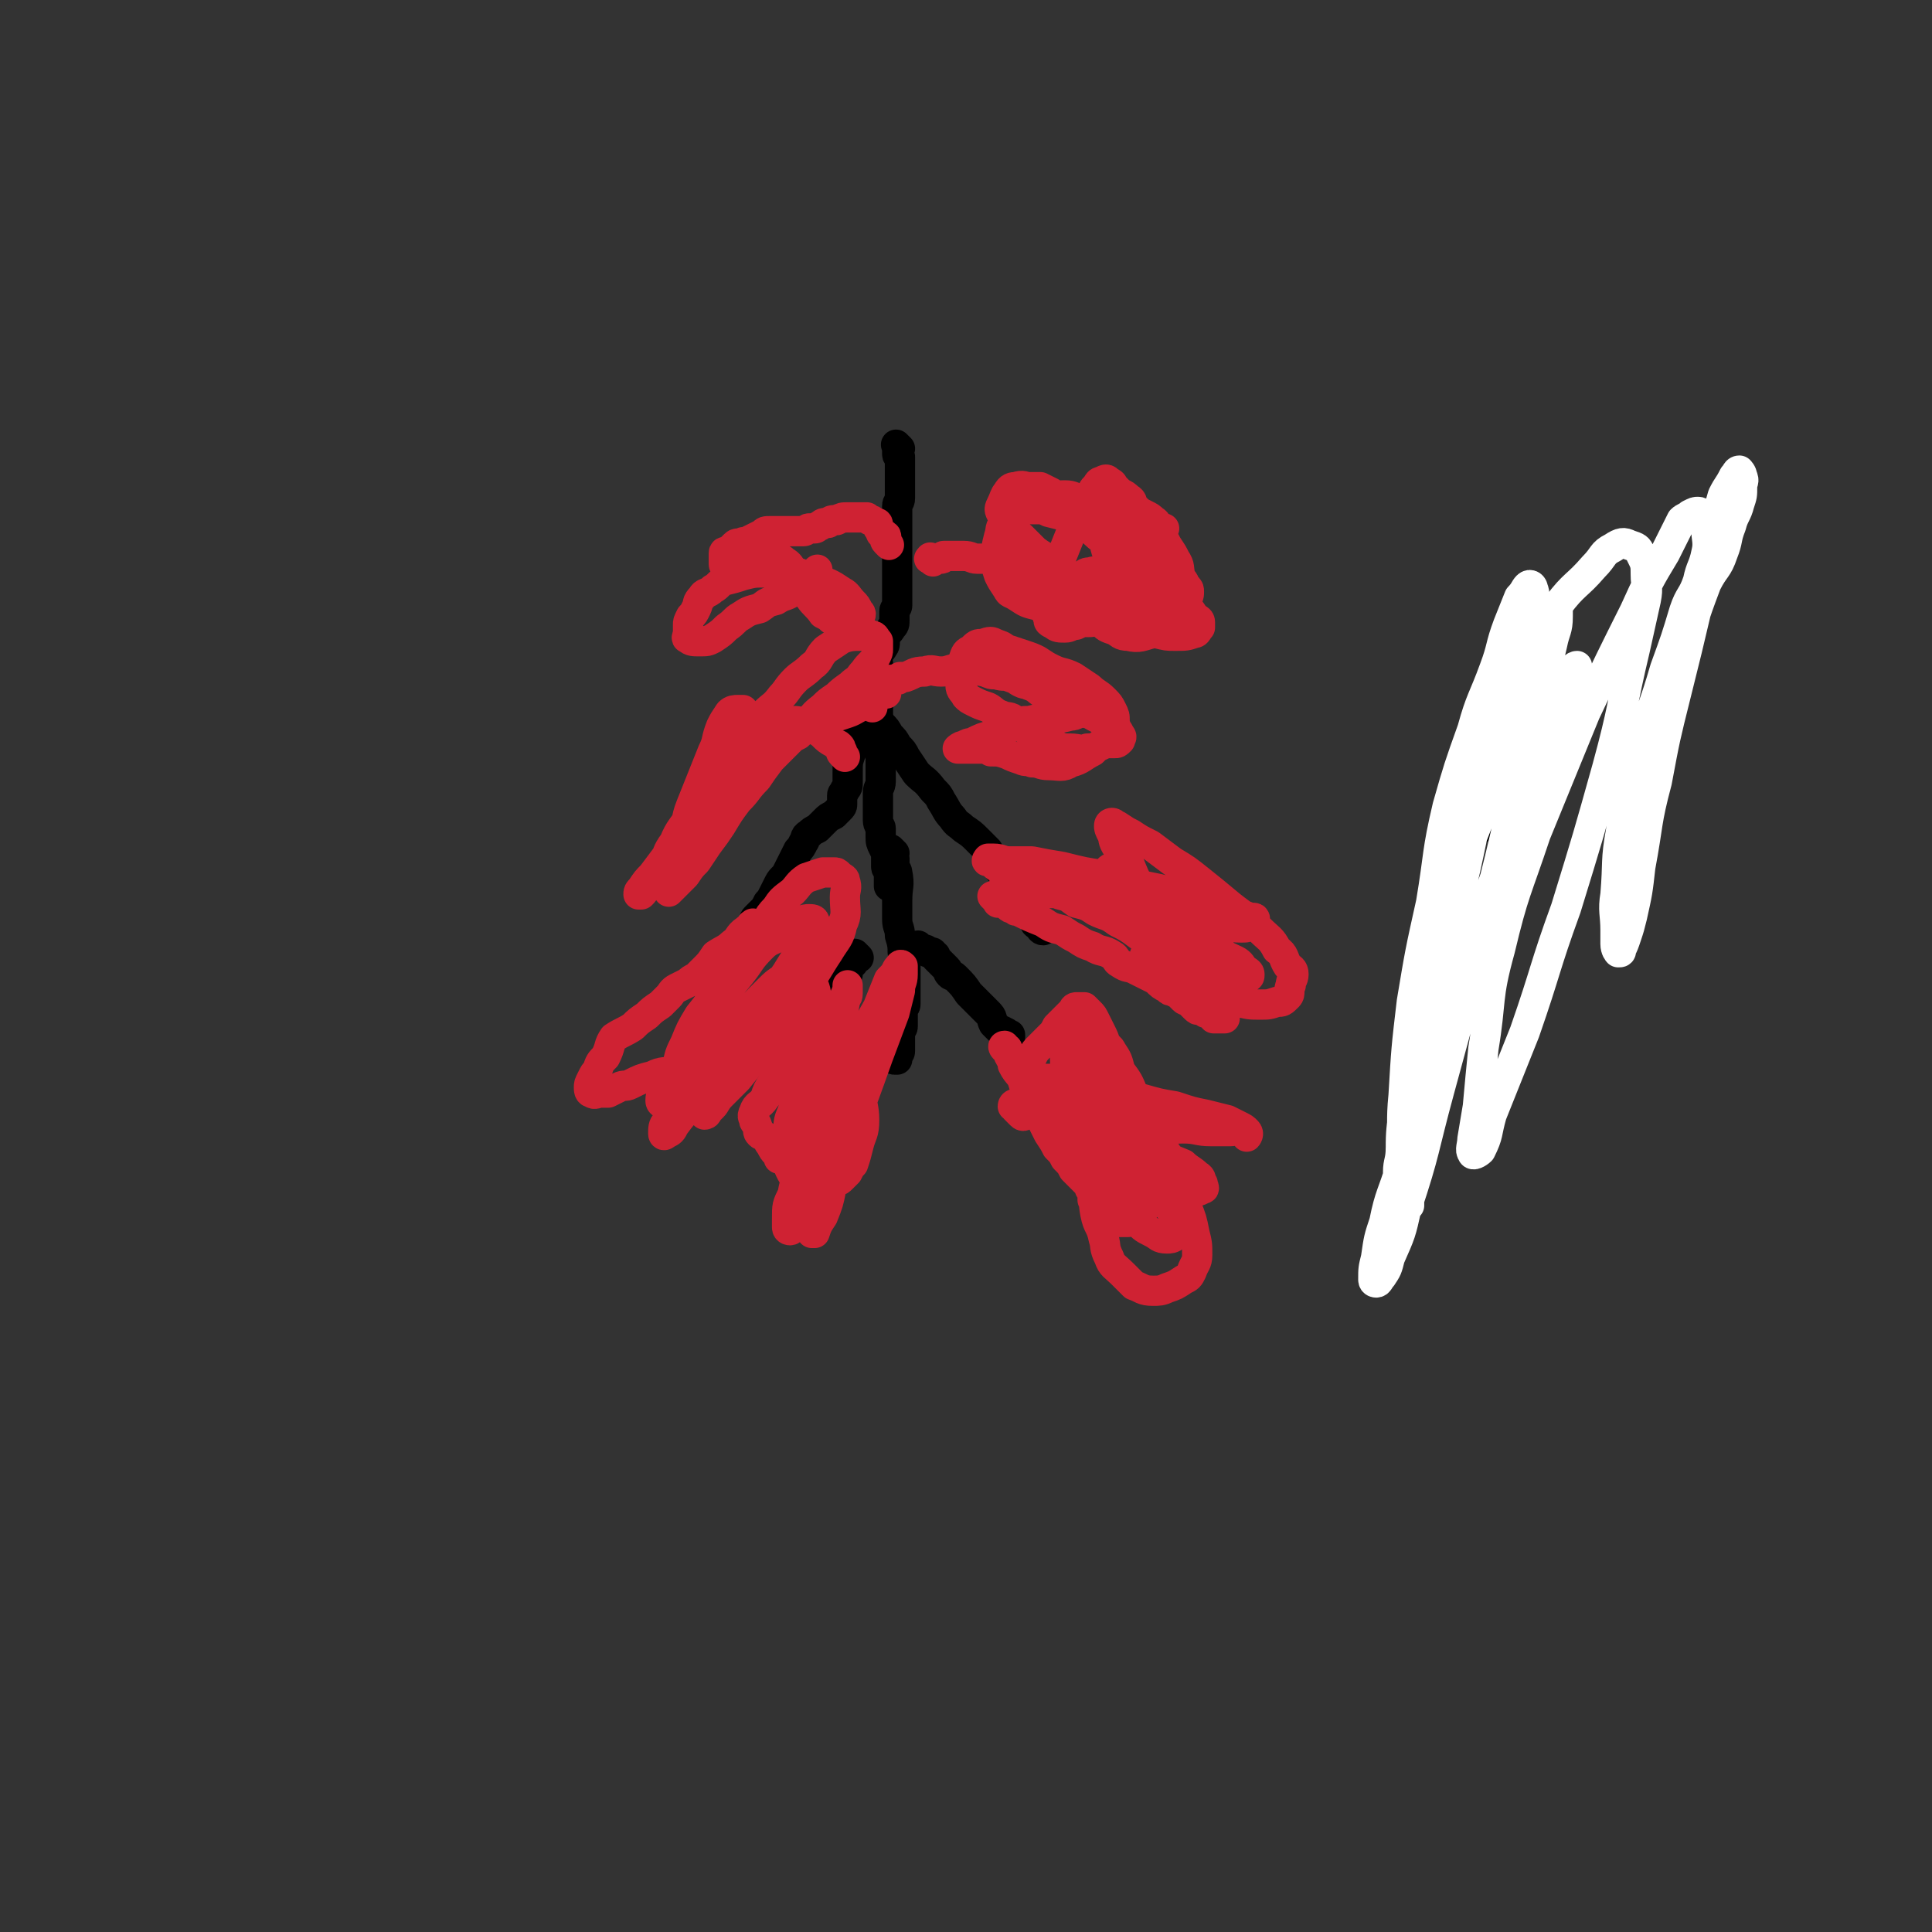 <svg viewBox='0 0 702 702' version='1.1' xmlns='http://www.w3.org/2000/svg' xmlns:xlink='http://www.w3.org/1999/xlink'><rect x="0" y="0" width="702" height="702" fill="#333333" stroke="none"/><g fill='none' stroke='#000000' stroke-width='11' stroke-linecap='round' stroke-linejoin='round'><path d='M523,350c-1,-1 -1,-1 -1,-1 -1,-1 -1,-1 -1,-1 0,0 0,0 0,-1 0,-1 0,-1 0,-1 0,-1 0,-1 0,-2 0,-1 0,-1 0,-1 0,-2 0,-2 0,-4 0,-3 0,-3 1,-5 0,-2 0,-2 1,-3 1,-2 1,-2 1,-3 0,-1 0,-1 0,-2 0,-1 1,-1 2,-1 0,-1 0,-1 0,-2 0,-1 1,-1 1,-1 0,0 0,-1 0,-1 0,-1 0,-1 0,-1 0,-1 1,-1 1,-1 1,-1 0,-1 0,-2 0,-1 1,-1 1,-1 0,0 0,-1 0,-1 0,-1 0,-1 0,-1 0,0 1,0 1,0 0,0 0,-1 0,-1 0,-1 1,-1 1,-1 1,-1 1,-1 1,-2 1,-1 1,-1 1,-2 1,-2 1,-2 2,-4 1,-2 2,-2 3,-4 1,-2 1,-2 2,-3 1,-2 1,-2 1,-3 1,-1 0,-1 1,-2 1,-2 1,-2 2,-3 1,-2 1,-2 2,-3 2,-2 2,-2 3,-3 2,-2 2,-2 3,-3 1,-2 1,-2 2,-3 2,-2 1,-3 3,-4 2,-2 3,-1 4,-3 2,-1 1,-2 2,-3 1,-1 1,-1 2,-2 1,-1 1,-1 2,-1 1,0 1,-1 2,-1 1,0 1,0 1,0 0,0 0,0 0,1 0,0 0,1 0,1 -1,1 -1,1 -1,1 -1,1 -1,1 -1,1 0,1 0,1 0,2 0,0 0,0 -1,0 0,0 0,0 -1,0 '/></g>
<g fill='none' stroke='#FFFFFF' stroke-width='11' stroke-linecap='round' stroke-linejoin='round'><path d='M573,244c-1,-1 -2,-1 -1,-1 0,-1 1,0 1,0 0,0 0,-1 0,-1 0,0 -1,0 -1,1 0,1 0,1 0,1 -1,3 -2,3 -3,6 -2,4 -2,4 -3,8 -2,5 -3,5 -4,10 -4,10 -3,10 -7,20 -5,15 -5,15 -11,29 -6,16 -5,16 -11,32 -5,13 -6,12 -10,25 -5,13 -5,13 -9,26 -3,12 -2,12 -5,24 -3,10 -4,10 -6,20 -2,6 -2,6 -3,13 -1,4 -1,4 -1,8 0,1 1,1 1,1 1,0 1,-1 2,-2 2,-3 2,-3 3,-7 4,-9 4,-9 6,-18 7,-21 6,-21 12,-43 6,-22 6,-22 12,-44 5,-20 5,-20 10,-40 4,-17 4,-17 9,-34 3,-14 3,-14 7,-27 2,-9 1,-9 3,-17 1,-5 2,-5 2,-10 0,-2 0,-3 0,-3 0,-1 -1,0 -1,1 -1,3 -1,3 -2,6 -2,5 -2,5 -4,11 -4,9 -4,9 -8,19 -7,19 -7,19 -13,38 -8,21 -9,20 -15,42 -6,18 -5,18 -9,37 -3,14 -3,14 -4,29 -1,8 -1,8 -1,16 0,4 0,4 0,8 0,0 0,1 0,1 0,-1 -1,-2 -1,-3 0,-4 1,-4 1,-9 1,-9 0,-9 1,-19 1,-17 1,-17 3,-34 3,-18 3,-18 7,-36 3,-18 2,-18 6,-35 4,-14 4,-14 9,-28 3,-11 4,-11 8,-22 3,-8 2,-8 5,-16 2,-5 2,-5 4,-10 2,-2 2,-3 3,-4 1,-1 2,0 2,1 1,2 0,2 0,5 -1,4 -1,4 -2,9 -3,9 -3,9 -6,19 -4,18 -4,17 -9,35 -6,24 -5,24 -11,48 -5,22 -6,22 -10,44 -3,17 -3,17 -6,34 -1,10 -1,10 -2,20 -1,3 0,4 0,7 0,2 1,3 1,3 0,0 0,-2 0,-5 0,-3 0,-3 0,-7 0,-8 1,-8 1,-16 1,-12 0,-12 1,-25 2,-17 2,-17 6,-34 3,-19 4,-19 9,-37 5,-19 5,-19 11,-38 5,-16 5,-17 12,-32 6,-13 6,-13 14,-24 6,-8 7,-7 13,-14 4,-4 3,-5 7,-7 3,-2 4,-2 6,-1 3,1 3,1 4,3 2,4 2,4 2,8 0,4 1,4 0,9 -2,9 -2,9 -4,18 -5,21 -4,21 -10,43 -7,25 -7,25 -15,51 -8,22 -7,22 -15,45 -6,15 -6,15 -12,30 -2,7 -1,7 -4,13 -1,1 -3,2 -3,1 -1,-1 0,-3 0,-5 1,-6 1,-6 2,-12 1,-11 1,-11 2,-21 3,-18 1,-18 6,-36 5,-21 6,-21 13,-42 9,-22 9,-22 18,-44 9,-19 9,-19 18,-37 5,-11 5,-11 11,-21 3,-6 3,-6 6,-12 1,-1 2,-1 3,-2 2,-1 2,-1 3,-1 1,0 2,1 2,2 1,2 1,2 1,4 0,4 1,5 0,9 -1,5 -2,5 -3,10 -2,6 -3,5 -5,11 -3,10 -3,10 -7,21 -4,14 -5,14 -9,29 -4,14 -4,14 -7,30 -2,11 -1,11 -2,23 -1,6 0,7 0,13 0,3 0,3 0,5 0,2 1,3 1,3 1,0 1,0 1,-1 1,-2 1,-2 2,-5 1,-3 1,-3 2,-7 2,-9 2,-9 3,-18 3,-16 2,-16 6,-31 3,-16 3,-16 7,-32 4,-16 4,-16 8,-33 3,-12 2,-12 5,-25 2,-7 2,-7 4,-14 2,-4 2,-3 4,-7 1,-1 1,-2 2,-2 0,0 1,1 1,2 1,2 0,2 0,4 0,3 0,3 -1,6 -1,4 -2,4 -3,8 -2,5 -1,5 -3,10 -2,6 -3,5 -6,11 -3,8 -3,8 -6,17 -4,12 -4,12 -8,24 -3,10 -3,10 -6,21 -2,7 -2,7 -3,15 -1,7 -1,7 -1,13 0,4 0,4 0,8 0,2 -1,2 -1,4 0,2 0,2 0,4 0,1 -1,1 -1,2 -2,3 -2,3 -3,6 '/></g>
<g fill='none' stroke='#000000' stroke-width='11' stroke-linecap='round' stroke-linejoin='round'><path d='M327,163c-1,-1 -1,-1 -1,-1 -1,-1 0,0 0,0 0,0 0,1 0,1 0,1 0,1 0,1 0,1 0,1 0,1 0,1 1,1 1,1 0,1 0,1 0,2 0,0 0,0 0,1 0,1 0,1 0,1 0,1 0,1 0,1 0,1 0,1 0,1 0,1 0,1 0,2 0,0 0,0 0,1 0,3 0,3 0,6 0,2 -1,1 -1,3 0,2 0,2 0,3 0,1 0,1 0,2 0,0 0,0 0,1 0,1 0,1 0,1 0,1 0,1 0,2 0,1 0,1 0,2 0,1 0,1 0,1 0,2 0,2 0,3 0,2 0,2 0,3 0,1 0,1 0,2 0,1 0,1 0,1 0,1 0,1 0,2 0,1 0,1 0,1 0,1 0,1 0,2 0,0 0,0 0,0 0,1 0,1 0,2 0,1 0,1 0,2 0,1 0,1 0,2 0,1 0,1 0,2 0,1 0,1 0,2 0,1 -1,1 -1,2 0,2 0,2 0,3 0,2 0,2 -1,3 -1,2 -2,2 -2,3 -1,2 0,3 -1,4 -1,2 -2,2 -2,3 -1,2 0,2 0,3 0,2 0,2 0,3 0,2 -1,2 -1,3 0,2 1,2 1,3 0,2 0,2 0,3 0,2 0,2 0,4 0,3 0,3 0,5 0,2 0,2 0,4 0,2 1,2 1,3 0,2 0,2 0,3 0,2 0,2 0,4 0,2 0,2 0,4 0,2 0,2 0,4 0,2 -1,2 -1,4 0,2 0,2 0,3 0,2 0,2 0,3 0,1 0,1 0,2 0,1 0,1 0,2 0,2 1,2 1,3 0,2 0,2 0,3 0,2 0,2 1,4 1,2 1,2 1,4 0,2 0,2 0,3 0,1 1,1 1,2 0,2 0,3 0,5 '/><path d='M313,261c-1,-1 -1,-1 -1,-1 -1,-1 -1,0 -1,0 0,0 0,1 0,1 0,0 1,0 2,0 0,0 -1,1 -1,1 0,1 0,1 0,2 0,1 0,1 0,1 0,1 0,1 0,1 0,1 0,1 0,1 0,1 -1,0 -1,1 0,0 0,1 0,1 -1,3 -1,3 -2,5 -1,3 -1,3 -1,7 0,1 0,1 0,3 0,2 0,2 -1,3 0,1 -1,1 -1,2 0,2 0,2 0,3 0,1 0,1 -1,2 -1,1 -1,1 -2,2 -2,1 -2,1 -3,2 -2,2 -2,2 -3,3 -2,1 -2,1 -3,2 -2,1 -1,2 -2,3 -1,2 -1,2 -2,3 -1,2 -1,2 -2,4 -1,2 -1,2 -2,4 -1,2 -2,2 -3,4 -1,2 -1,2 -2,4 -1,2 -1,2 -2,3 -1,2 -1,2 -2,3 -1,1 -1,1 -2,2 -1,1 -1,1 -1,2 -1,1 -1,2 -1,2 0,0 1,0 2,-1 1,0 1,0 2,-1 '/><path d='M314,258c-1,-1 -2,-1 -1,-1 0,-1 0,0 1,0 1,0 1,1 1,1 1,1 0,1 1,1 0,0 1,0 1,0 1,0 1,0 1,1 1,1 1,1 1,2 0,1 1,1 1,1 2,2 2,2 3,4 2,2 2,2 3,4 2,2 2,2 3,4 2,3 2,3 4,6 3,3 3,2 6,6 2,2 2,2 3,4 2,3 2,4 4,6 2,3 2,2 4,4 3,2 3,2 5,4 2,2 2,2 4,4 1,2 1,2 2,3 1,1 1,1 1,2 1,1 1,1 1,2 1,1 1,1 1,1 1,1 1,1 1,1 1,1 1,1 1,2 1,2 1,2 2,3 1,2 1,2 2,4 1,2 2,2 3,3 1,2 1,2 2,3 1,1 0,1 1,2 0,1 1,1 1,1 1,1 1,2 2,2 0,0 -1,-1 -1,-2 '/><path d='M325,310c-1,-1 -1,-1 -1,-1 -1,-1 0,0 0,0 0,0 0,1 0,1 0,1 0,1 0,1 0,1 1,1 1,1 0,0 0,1 0,1 0,1 0,1 0,1 0,1 0,1 0,1 0,1 1,1 1,2 1,5 0,5 0,10 0,3 0,3 0,7 0,3 1,3 1,6 1,3 1,4 1,6 1,2 1,2 1,4 0,3 0,3 0,5 0,2 0,2 0,4 0,2 0,2 0,3 0,2 0,2 0,3 0,1 -1,0 -1,1 0,1 0,1 0,2 0,1 0,1 0,1 0,1 0,1 0,1 0,1 0,1 0,2 0,0 0,0 0,1 0,1 -1,1 -1,1 0,1 0,1 0,2 0,1 0,1 0,1 0,1 0,1 0,2 0,0 0,0 0,0 0,1 0,1 0,1 0,1 0,1 0,2 0,1 -1,1 -1,1 0,1 0,1 0,1 0,1 0,1 0,1 0,0 -1,0 -1,0 -1,0 0,-1 0,-1 '/><path d='M312,348c-1,-1 -1,-1 -1,-1 -1,-1 0,0 0,0 0,0 0,0 0,0 0,1 0,1 0,1 0,0 -1,0 -1,0 0,0 0,0 0,0 0,1 0,1 0,2 0,0 -1,0 -1,0 -1,1 -1,1 -1,2 0,1 0,1 0,2 0,0 0,0 -1,1 0,1 -1,0 -1,1 0,1 0,1 0,2 0,0 0,0 0,0 0,1 0,1 -1,1 0,0 0,0 0,0 '/><path d='M335,345c-1,-1 -1,-1 -1,-1 -1,-1 0,0 0,0 0,0 0,0 0,0 1,1 0,1 1,1 1,0 1,0 1,0 1,0 1,1 1,1 1,0 1,0 1,0 1,0 1,0 1,1 1,0 1,0 1,1 1,1 1,1 2,2 0,0 0,0 1,1 1,1 1,1 1,1 1,1 0,1 1,2 1,1 1,0 2,1 3,3 3,3 5,6 2,2 2,2 4,4 2,2 2,2 3,3 2,2 1,2 2,4 1,1 1,1 2,2 1,1 1,0 2,1 1,0 1,1 1,1 1,0 1,0 1,0 0,0 0,1 0,1 0,0 0,0 0,-1 '/></g>
<g fill='none' stroke='#CF2233' stroke-width='11' stroke-linecap='round' stroke-linejoin='round'><path d='M366,382c-1,-1 -1,-1 -1,-1 -1,-1 0,-1 0,-1 0,0 0,1 0,1 0,0 1,0 1,0 0,0 0,1 0,1 0,0 0,0 0,0 1,1 0,1 1,2 0,1 1,0 1,1 0,1 0,1 0,2 2,4 3,3 4,7 2,3 1,4 2,6 1,2 1,2 2,4 2,2 2,2 3,4 1,2 1,2 2,4 2,3 2,3 3,5 2,2 2,2 3,4 2,2 2,2 3,4 2,2 2,2 3,3 1,1 1,1 2,2 1,1 1,1 1,2 1,1 1,1 1,2 0,1 0,1 0,2 0,0 0,0 1,1 0,1 1,1 1,1 1,1 1,1 1,1 0,1 0,1 0,2 0,0 1,0 1,0 0,1 0,1 0,2 0,0 0,0 1,0 1,0 1,0 2,0 0,0 -1,1 -1,1 0,1 1,0 1,0 1,0 1,0 1,0 1,0 1,0 1,0 0,0 0,0 0,0 1,0 1,0 1,0 1,0 1,0 1,0 1,0 1,0 1,0 1,0 1,0 1,0 1,-1 1,-1 2,-1 0,-1 1,0 1,0 1,0 0,-1 0,-1 0,-1 1,0 1,0 1,0 0,-1 0,-1 0,0 1,0 1,0 0,-1 0,-1 0,-2 0,-1 0,-1 0,-2 0,-2 0,-2 0,-3 0,-2 -1,-2 -1,-4 -1,-3 0,-3 -1,-6 -1,-4 -1,-4 -2,-8 -1,-4 -1,-4 -2,-8 -1,-4 -1,-4 -2,-8 -1,-4 -1,-4 -2,-8 -1,-3 0,-3 -1,-7 -1,-3 -1,-3 -2,-5 -1,-3 -1,-3 -2,-5 -1,-2 -1,-2 -2,-4 -1,-2 -1,-2 -2,-3 -1,-1 -1,-1 -2,-2 0,0 -1,0 -1,0 -1,0 -1,0 -2,0 -1,0 -1,1 -1,1 -1,1 -1,1 -2,2 -1,1 -1,1 -2,2 -1,1 -1,1 -2,2 -1,2 -1,2 -2,3 -2,2 -2,2 -4,4 -2,2 -2,2 -3,4 -1,2 -2,2 -2,3 -1,2 -1,3 -1,4 0,1 1,1 1,1 2,0 2,0 3,0 3,0 3,0 5,0 5,0 5,0 10,1 5,1 5,1 10,2 7,2 6,2 13,4 7,2 7,2 13,3 6,2 6,2 11,3 4,1 4,1 8,2 2,1 2,1 4,2 2,1 2,1 3,2 1,1 0,2 0,2 0,-1 0,-2 -1,-2 -3,-1 -3,0 -5,0 -4,0 -4,0 -7,0 -5,0 -5,-1 -10,-1 -5,0 -5,1 -11,0 -5,0 -5,-1 -11,-2 -5,-1 -5,-1 -11,-1 -5,0 -5,1 -10,0 -4,0 -4,-2 -7,-2 -3,-1 -3,0 -7,0 -1,0 -1,1 -2,0 -1,-1 -1,-1 -2,-2 0,-1 -1,-1 -1,-1 0,-1 1,-1 2,-1 2,0 2,0 4,0 4,0 4,-1 8,-1 4,0 4,0 8,1 4,2 4,2 9,4 5,3 6,2 11,5 6,4 5,4 11,8 4,3 4,3 9,5 2,2 3,2 5,4 2,1 1,2 2,3 0,1 1,2 0,2 -2,1 -2,1 -4,1 -4,0 -4,0 -8,0 -4,-1 -4,-1 -8,-2 -4,-2 -4,-2 -8,-4 -3,-3 -4,-2 -6,-5 -4,-4 -3,-4 -5,-9 -3,-5 -3,-5 -5,-10 -2,-4 -2,-4 -3,-9 -2,-4 -3,-4 -3,-9 0,-2 0,-3 1,-5 1,-2 0,-3 1,-3 1,-1 2,-1 2,0 1,1 0,1 1,2 1,2 2,2 3,4 2,2 2,2 3,4 2,4 2,4 4,7 3,5 3,5 6,10 2,6 2,7 4,13 3,6 2,6 5,11 3,4 4,4 6,9 3,3 3,3 4,6 1,2 1,2 1,4 0,1 0,2 -1,2 -1,1 -2,1 -3,1 -3,0 -3,-1 -5,-2 -4,-2 -4,-2 -7,-6 -2,-3 -2,-3 -3,-6 -2,-4 -2,-5 -3,-9 -2,-5 -2,-5 -3,-10 -2,-5 -2,-5 -3,-10 -2,-5 -1,-5 -2,-11 -1,-4 -1,-4 -2,-9 -1,-4 -1,-4 -1,-8 0,-1 -1,-2 0,-3 0,-1 1,-1 2,-1 1,0 1,0 2,1 1,1 1,2 2,3 2,2 2,1 3,3 2,3 2,3 3,7 3,4 3,4 5,9 4,7 4,7 8,14 3,7 4,6 7,13 2,6 2,7 4,13 2,5 2,5 3,10 1,4 1,4 1,8 0,3 -1,3 -2,6 -1,2 -1,2 -3,3 -3,2 -3,2 -6,3 -2,1 -3,1 -5,1 -4,0 -4,-1 -7,-2 -2,-2 -2,-2 -4,-4 -3,-3 -4,-3 -5,-6 -2,-4 -1,-4 -2,-7 -1,-5 -2,-4 -3,-9 -1,-5 0,-5 -1,-10 -1,-4 -1,-4 -2,-7 -1,-4 0,-5 -1,-9 0,-3 -1,-3 -1,-5 0,-2 0,-3 1,-4 1,-1 1,-2 2,-2 2,0 2,1 3,2 2,1 3,1 4,2 2,2 2,2 3,4 3,3 3,3 5,5 4,4 4,5 7,9 4,5 4,5 8,11 3,4 3,5 6,9 '/><path d='M362,327c-1,-1 -2,-2 -1,-1 0,0 0,0 1,1 1,1 0,1 1,1 0,0 1,0 1,0 1,0 1,0 1,0 1,0 1,1 1,1 1,1 1,1 2,1 1,1 1,1 2,1 4,2 4,2 9,4 3,2 3,2 7,3 3,2 3,2 5,3 3,2 3,2 6,3 3,2 4,1 7,3 2,1 1,2 3,3 3,2 3,1 5,2 2,1 2,1 4,2 2,1 2,1 4,2 2,2 2,2 4,3 1,1 1,1 2,1 1,1 1,0 2,1 1,1 1,1 2,2 1,1 1,0 2,1 1,1 1,1 2,2 1,1 1,1 2,1 1,0 1,0 2,1 1,0 1,0 2,1 1,0 1,1 1,1 1,0 1,0 2,0 0,0 0,0 0,0 1,0 1,0 1,0 1,0 1,0 1,0 0,0 0,-1 0,-1 0,-1 0,-1 0,-1 0,-1 1,-1 1,-2 0,-1 -1,-1 -1,-2 -1,-2 -1,-2 -1,-3 -1,-1 0,-1 -1,-2 -1,-2 -2,-2 -3,-3 -2,-1 -2,-1 -3,-2 -2,-1 -2,-2 -3,-3 -3,-2 -3,-3 -5,-4 -4,-2 -4,-2 -8,-3 -3,-2 -3,-2 -7,-4 -4,-3 -4,-3 -8,-5 -4,-3 -4,-2 -8,-4 -3,-2 -3,-2 -7,-3 -3,-2 -2,-2 -6,-3 -2,-1 -3,0 -6,-1 -3,-1 -2,-2 -5,-3 -3,-2 -3,-2 -7,-3 -1,-1 -1,-1 -3,-2 -2,-1 -2,-1 -3,-2 -1,-1 -1,-1 -1,-1 -1,0 -1,0 -1,0 -1,0 0,-1 0,-1 1,0 1,0 2,0 3,0 3,1 6,1 4,0 4,0 8,0 5,1 5,1 11,2 8,2 8,2 15,3 10,3 10,3 20,5 8,2 8,2 15,4 6,2 6,1 11,3 3,1 3,2 6,3 2,1 3,0 3,1 0,1 0,2 -1,2 -2,1 -2,1 -4,1 -5,0 -5,-1 -9,-1 -5,-1 -5,-1 -10,-1 -5,-1 -5,0 -10,-1 -5,-1 -5,-1 -10,-2 -5,-1 -5,-1 -10,-2 -6,-2 -5,-2 -11,-4 -4,-2 -4,-2 -9,-3 -4,-2 -4,-2 -9,-3 -3,-1 -3,-1 -5,-1 -2,0 -2,0 -3,0 0,0 0,1 0,1 1,1 2,1 3,1 3,1 4,1 7,1 4,1 4,0 9,1 7,1 7,1 13,3 8,3 8,3 16,7 7,3 7,3 14,7 7,2 7,2 13,5 4,2 5,2 9,4 2,1 2,2 3,3 1,1 2,1 2,2 0,1 0,1 -1,1 -3,1 -3,1 -6,1 -3,0 -3,-1 -6,-2 -3,-2 -3,-1 -5,-3 -4,-3 -4,-2 -6,-5 -3,-4 -2,-4 -4,-8 -3,-4 -4,-4 -7,-8 -2,-4 -2,-4 -5,-8 -2,-4 -2,-4 -4,-9 -2,-3 -3,-2 -4,-5 -2,-3 -1,-3 -2,-5 -1,-2 -1,-2 -1,-3 0,-1 1,-1 1,-1 1,0 1,1 2,1 3,2 3,2 5,3 3,2 3,2 7,4 4,3 4,3 8,6 5,3 5,3 10,7 5,4 5,4 11,9 5,4 6,4 11,9 3,3 4,3 6,7 3,2 2,3 4,6 1,1 2,1 2,3 0,2 -1,2 -1,4 -1,2 0,3 -1,4 -2,2 -2,2 -4,2 -3,1 -3,1 -6,1 -4,0 -4,0 -8,-1 -3,-1 -3,0 -6,-2 -4,-2 -3,-3 -6,-5 -3,-3 -3,-3 -7,-6 -3,-2 -3,-2 -6,-5 -3,-3 -3,-3 -7,-7 -3,-3 -3,-3 -5,-7 -3,-3 -3,-4 -5,-7 -2,-3 -2,-3 -3,-5 -1,-2 -2,-2 -2,-3 0,-1 0,-1 0,-1 0,-1 1,0 1,0 2,1 2,1 3,2 2,1 2,1 4,2 3,2 3,2 6,4 3,3 4,3 8,5 4,3 4,3 8,6 3,3 3,3 6,6 2,2 3,2 4,4 2,2 2,2 3,4 1,2 1,3 0,4 -1,2 -2,2 -4,3 -4,1 -4,1 -7,1 -4,0 -4,-1 -8,-2 -2,-1 -2,-1 -4,-2 -2,-1 -3,-1 -4,-2 -1,-1 -1,-1 -2,-2 -1,-1 -1,-2 -1,-2 0,0 0,0 1,0 1,0 1,0 1,0 0,0 0,0 -1,0 '/><path d='M297,377c-1,-1 -1,-1 -1,-1 -1,-1 0,-1 0,-1 0,0 0,0 0,0 0,1 0,1 0,1 0,0 -1,0 -1,0 -1,0 -1,1 -1,1 0,1 -1,1 -1,1 -1,0 -1,0 -1,1 0,1 0,1 0,2 0,0 -1,0 -1,0 -1,1 -1,1 -1,2 0,1 0,1 -1,1 -1,1 -1,1 -1,2 -1,0 -2,-1 -2,0 -1,1 -1,1 -1,2 -1,1 -1,1 -1,1 -1,1 -1,1 -1,2 -1,0 -1,0 -1,0 -1,1 0,1 -1,2 -2,3 -2,3 -3,6 -2,3 -3,2 -4,5 -1,2 0,2 0,3 0,1 1,1 1,2 1,2 0,2 1,3 1,1 1,0 2,1 1,1 1,2 2,3 1,2 1,2 2,3 1,2 2,1 3,2 2,2 1,2 2,4 1,2 1,2 2,3 1,1 1,1 2,2 1,1 1,1 2,1 1,0 1,0 2,0 1,0 1,0 2,0 1,-1 1,-1 2,-2 2,-2 3,-2 4,-3 3,-3 2,-3 4,-5 2,-3 2,-3 3,-6 1,-2 1,-3 1,-6 0,-3 0,-3 -1,-7 -2,-4 -3,-4 -6,-9 -2,-5 -2,-5 -3,-10 -2,-5 -2,-5 -3,-10 -1,-4 -1,-4 -1,-8 -1,-3 0,-3 -1,-6 -1,-1 -1,-1 -2,-2 -1,-1 0,-2 -1,-2 -1,-1 -1,0 -2,0 -1,0 -1,1 -1,2 -1,1 -1,1 -1,2 0,2 0,2 0,4 0,3 1,3 1,5 1,3 0,3 1,7 1,4 1,4 2,8 1,3 1,3 1,7 1,6 0,6 1,12 0,5 0,5 1,10 1,4 1,4 2,8 1,2 1,2 2,4 1,2 1,3 2,4 1,1 1,1 2,1 1,0 1,0 2,-1 1,-1 1,-1 2,-2 1,-2 1,-2 2,-3 1,-3 1,-3 2,-7 1,-4 2,-4 2,-9 0,-5 -1,-5 -1,-11 -1,-5 0,-5 -1,-10 0,-3 0,-3 -1,-5 0,-2 -1,-2 -1,-4 0,-1 0,-2 0,-2 0,0 0,0 0,1 0,3 0,3 -1,6 -1,4 -2,4 -3,8 -3,5 -3,5 -6,10 -2,5 -2,5 -4,11 -3,5 -2,5 -4,11 -2,6 -3,6 -4,12 -2,4 -2,4 -2,9 0,1 0,2 0,3 0,1 1,1 1,1 1,0 1,-1 1,-2 2,-3 2,-3 3,-5 2,-6 2,-6 4,-11 3,-8 3,-8 5,-16 3,-8 4,-8 7,-16 3,-9 2,-9 6,-18 2,-6 2,-6 6,-13 2,-5 2,-5 4,-10 2,-2 2,-2 3,-4 1,-1 1,-2 2,-1 0,0 0,1 0,3 0,3 -1,3 -1,6 -1,4 -1,4 -2,8 -3,8 -3,8 -6,16 -5,14 -5,14 -10,27 -3,10 -3,10 -7,21 -1,5 -1,5 -3,10 -2,3 -2,3 -3,6 -1,0 -1,0 -1,0 0,-1 0,-1 0,-2 0,-3 -1,-3 0,-7 1,-5 2,-5 3,-10 2,-7 1,-7 2,-14 1,-7 2,-7 3,-14 1,-8 1,-8 2,-15 1,-7 0,-7 1,-13 0,-4 0,-4 1,-9 0,-2 1,-1 1,-3 0,-2 0,-3 0,-3 0,1 0,2 -1,4 -1,3 -1,3 -2,6 -2,3 -2,3 -4,7 -3,4 -3,4 -5,9 -3,5 -2,5 -4,10 -2,5 -3,5 -4,10 -2,4 -1,4 -2,8 -1,2 -1,2 -2,4 -1,2 -1,2 -1,3 0,1 0,1 0,2 0,0 1,-1 1,-1 0,0 0,-1 0,-1 0,0 0,1 0,1 '/><path d='M275,337c-1,-1 -1,-1 -1,-1 -1,-1 0,0 0,0 0,0 0,0 0,0 -1,0 -1,0 -1,0 0,0 0,1 0,1 -1,1 -1,0 -2,1 -3,2 -2,3 -5,5 -2,2 -3,2 -6,4 -2,3 -2,3 -4,5 -2,2 -2,2 -3,3 -2,1 -2,1 -3,2 -2,1 -2,1 -4,2 -2,1 -2,2 -3,3 -2,2 -2,2 -3,3 -3,2 -3,2 -5,4 -3,2 -3,2 -5,4 -3,2 -4,2 -7,4 -2,3 -1,3 -3,7 -2,2 -2,2 -3,5 -1,1 -1,1 -2,3 -1,2 -1,2 -1,3 0,1 0,2 1,2 1,1 2,0 3,0 2,0 2,0 3,0 2,-1 2,-1 4,-2 2,-1 2,0 4,-1 4,-2 4,-2 8,-3 4,-2 4,-1 9,-2 6,-2 5,-2 11,-4 7,-3 7,-2 13,-6 7,-4 6,-5 12,-10 6,-5 6,-5 11,-11 4,-5 4,-6 8,-12 3,-5 4,-5 5,-10 2,-4 1,-5 1,-10 0,-3 1,-3 0,-6 0,-1 -1,-1 -2,-2 -1,-1 -1,-1 -2,-1 -2,0 -2,0 -4,0 -3,1 -3,1 -6,2 -3,2 -3,3 -5,5 -4,3 -4,3 -6,6 -4,4 -3,5 -6,9 -4,4 -4,4 -8,9 -3,5 -3,5 -7,11 -3,5 -3,5 -7,10 -3,5 -3,5 -5,10 -2,4 -2,4 -3,9 -2,4 -2,4 -3,8 -1,1 0,2 -1,3 0,1 0,2 -1,2 0,0 -1,0 -1,-1 0,-3 1,-3 2,-5 2,-4 2,-3 4,-7 3,-4 3,-4 6,-9 3,-6 4,-6 8,-12 4,-7 4,-7 9,-13 4,-5 3,-5 8,-10 3,-3 4,-2 8,-5 2,-2 2,-3 6,-4 1,-1 2,-1 3,-1 1,0 2,0 2,1 1,1 0,2 0,3 -1,2 -1,2 -2,4 -2,3 -2,3 -4,5 -3,4 -3,5 -6,9 -3,5 -3,5 -6,10 -4,4 -5,4 -9,9 -3,4 -3,4 -7,9 -3,4 -3,4 -5,9 -3,4 -3,4 -6,9 -3,3 -3,3 -6,7 -1,2 -1,2 -3,3 -1,1 -1,0 -1,0 0,-2 0,-3 1,-4 2,-4 3,-3 6,-7 3,-4 2,-4 5,-9 4,-5 4,-5 8,-10 4,-6 4,-6 9,-12 4,-5 4,-5 9,-10 3,-3 3,-3 8,-6 2,-1 2,-1 4,-1 1,0 1,0 2,1 1,1 1,1 1,2 0,2 0,2 -1,3 -2,3 -2,3 -3,6 -3,4 -3,4 -5,8 -4,5 -4,5 -9,10 -4,4 -4,4 -8,9 -3,3 -3,3 -6,6 -2,2 -2,3 -3,4 -1,1 -1,1 -2,2 -1,0 -1,1 -1,1 0,0 1,0 1,-1 1,-1 0,-2 1,-3 1,-2 2,-3 3,-4 '/><path d='M317,257c-1,-1 -1,-1 -1,-1 -1,-1 0,0 0,0 1,1 1,1 1,1 0,0 0,-1 0,-1 -1,0 -1,0 -2,0 -4,1 -4,2 -7,3 -3,1 -3,1 -6,2 -3,1 -3,1 -5,2 -2,1 -2,1 -4,2 -2,1 -2,1 -3,2 -2,1 -2,1 -3,2 -2,1 -2,1 -4,2 -2,1 -2,1 -3,1 -2,1 -2,1 -3,1 -2,1 -2,1 -4,2 -2,1 -2,1 -3,2 -2,1 -2,1 -3,2 -1,1 -1,1 -2,2 -1,1 -1,1 -2,2 -1,2 -1,2 -2,3 -1,1 -1,1 -1,2 -1,2 0,2 -1,3 -1,3 -2,3 -3,6 -3,4 -2,4 -4,9 -2,5 -2,5 -4,10 -2,3 -2,3 -3,5 -1,2 -1,2 -2,3 0,0 0,0 0,0 1,-1 1,-1 2,-2 2,-2 2,-2 4,-4 2,-3 2,-3 4,-5 2,-3 2,-3 4,-6 3,-4 3,-4 5,-7 3,-5 3,-5 6,-9 4,-4 3,-4 7,-8 2,-3 2,-3 5,-7 3,-3 3,-3 7,-7 2,-3 3,-3 6,-6 3,-3 2,-3 6,-6 2,-2 2,-2 5,-4 3,-3 4,-3 6,-5 3,-2 2,-2 4,-4 2,-3 3,-3 4,-5 1,-2 1,-2 1,-3 0,-2 0,-2 0,-3 -1,-1 -1,-2 -2,-2 -2,-1 -2,0 -4,0 -3,0 -4,0 -7,1 -3,2 -3,2 -6,4 -3,3 -2,4 -5,6 -3,3 -4,3 -6,5 -3,3 -3,4 -5,6 -3,4 -3,3 -6,6 -3,3 -4,3 -6,6 -5,5 -5,5 -9,10 -3,5 -3,5 -6,10 -4,5 -3,5 -6,11 -3,5 -4,5 -6,10 -3,4 -2,4 -4,8 -2,3 -1,3 -3,6 -1,1 -2,1 -3,2 -1,2 -1,2 -2,3 0,0 -1,0 -1,0 0,-1 0,-1 1,-2 2,-3 2,-3 4,-5 3,-4 3,-4 6,-8 2,-3 3,-3 5,-7 2,-4 1,-5 3,-10 2,-5 2,-5 4,-10 2,-5 2,-5 4,-10 2,-4 1,-4 3,-9 1,-2 1,-2 3,-5 1,-1 2,-1 3,-1 1,0 2,0 2,0 0,0 0,1 0,1 0,1 0,1 0,1 '/><path d='M307,275c-1,-1 -1,-1 -1,-1 -1,-1 0,-1 0,-1 0,0 0,0 0,0 -1,-1 0,-1 -1,-2 -1,-1 -1,0 -2,-1 -4,-2 -3,-3 -7,-5 -2,-2 -2,-1 -4,-2 -2,-1 -2,-1 -4,-1 -2,0 -2,0 -3,0 -1,0 -1,-1 -2,-1 -1,0 -1,0 -2,0 -2,0 -2,0 -4,1 0,0 0,0 -1,1 -1,1 -1,1 -2,2 -1,1 -1,1 -2,2 -1,1 -1,1 -1,2 -1,1 -1,1 -2,2 -1,1 -1,1 -1,2 0,1 0,1 0,2 0,1 0,1 0,2 0,1 1,1 1,2 1,1 0,1 0,2 0,3 0,3 0,5 -1,3 -1,3 -2,6 '/><path d='M322,252c-1,-1 -1,-1 -1,-1 -1,-1 0,0 0,0 0,0 0,0 0,-1 0,0 0,0 0,0 1,-1 1,-1 2,-1 0,-1 0,-1 0,-1 0,-1 0,-1 1,-1 1,0 1,0 2,0 1,0 1,-1 1,-1 1,0 1,0 2,0 3,-1 3,-2 7,-2 3,-1 3,0 6,0 3,0 3,-1 6,-1 3,0 4,0 7,0 1,0 1,1 3,1 2,1 2,1 4,1 3,1 3,0 5,1 3,1 2,1 4,2 2,1 2,0 3,1 3,1 3,2 5,3 3,1 3,1 6,2 5,2 5,2 9,4 3,2 3,2 5,3 3,2 3,1 5,3 2,1 2,1 3,3 1,1 0,1 0,2 0,0 0,0 0,0 -1,1 -1,1 -2,1 -2,0 -2,0 -3,0 -3,1 -3,2 -7,2 -2,1 -3,0 -6,0 -3,0 -3,0 -5,-1 -3,-1 -3,-1 -5,-2 -3,-1 -3,-1 -5,-3 -3,-2 -3,-3 -5,-4 -2,-2 -3,-1 -5,-2 -3,-1 -3,-2 -5,-3 -3,-1 -3,-1 -5,-2 -2,-1 -2,-1 -3,-2 -1,-2 -2,-2 -2,-4 0,-2 0,-2 0,-4 0,-3 0,-3 1,-5 1,-3 1,-3 3,-4 2,-2 2,-2 4,-2 3,-1 3,-1 5,0 3,1 2,1 4,2 3,1 3,1 6,2 3,1 3,1 5,2 3,2 3,2 5,3 4,2 4,1 8,3 3,2 3,2 6,4 2,2 3,2 5,4 2,2 2,2 3,4 1,2 1,2 1,4 0,2 1,2 0,3 -1,3 -1,3 -3,4 -3,2 -3,2 -5,4 -4,2 -4,3 -8,4 -3,2 -4,1 -8,1 -3,0 -3,-1 -6,-1 -2,-1 -2,0 -4,-1 -3,-1 -3,-1 -5,-2 -3,-1 -3,-1 -6,-1 -1,-1 -1,-1 -3,-1 -2,0 -2,0 -3,0 -1,0 -1,0 -2,0 -1,0 -1,0 -2,0 -1,0 -2,0 -2,0 0,0 1,-1 2,-1 2,-1 2,-1 3,-1 4,-2 4,-2 8,-3 3,-2 3,-2 7,-3 3,-2 3,-2 6,-2 4,-1 4,-1 8,-1 3,0 3,0 7,-1 2,0 2,-1 4,-1 2,0 2,0 4,0 2,0 2,0 3,0 1,0 1,0 1,0 0,0 0,-1 -1,-1 -2,-1 -2,0 -3,-1 -2,0 -2,0 -3,-1 -2,-1 -2,-1 -3,-1 -1,0 -1,0 -1,0 0,0 0,0 0,-1 '/><path d='M323,198c-1,-1 -1,-1 -1,-1 -1,-1 0,-1 0,-1 0,-1 0,-1 0,-1 0,-1 -1,0 -1,-1 -1,0 -1,0 -1,-1 -1,-1 -1,-1 -1,-2 0,-1 0,-1 -1,-1 -1,-1 -1,-1 -2,-1 -1,-1 -1,-1 -1,-1 -1,0 -1,0 -1,0 -1,0 -1,0 -1,0 -3,0 -3,0 -5,0 -2,0 -2,0 -4,1 -2,0 -2,0 -3,1 -2,0 -2,0 -3,1 -1,0 -1,1 -2,1 -1,0 -1,0 -2,0 -1,0 -1,1 -2,1 -2,0 -2,0 -3,0 -2,0 -2,0 -3,0 -1,0 -1,0 -2,0 -2,0 -2,0 -4,0 -2,0 -2,0 -3,1 -2,1 -2,1 -4,2 -2,1 -2,1 -3,1 -2,1 -2,0 -3,1 -1,1 -1,1 -2,2 -1,1 -2,0 -2,1 0,0 0,1 0,1 0,1 0,1 0,1 0,1 0,1 0,2 0,0 0,1 1,1 0,0 1,0 1,0 1,0 1,0 1,0 2,0 2,-1 3,-1 2,0 2,0 4,0 2,0 2,0 3,-1 2,0 2,-1 3,-1 2,0 2,0 3,0 2,0 2,0 3,1 2,1 2,2 3,3 2,2 2,2 3,4 2,3 1,4 3,6 2,3 3,3 5,6 2,1 2,1 3,2 2,1 2,2 3,2 2,1 2,0 3,0 1,0 1,0 2,0 0,0 0,-1 0,-1 1,0 1,0 2,0 0,0 0,-1 0,-1 1,-2 1,-2 0,-3 -1,-2 -1,-2 -2,-3 -2,-2 -2,-3 -4,-4 -3,-2 -3,-2 -5,-3 -3,-1 -3,-1 -5,-2 -2,-1 -2,-1 -4,-1 -2,-1 -2,-1 -4,-1 -2,0 -2,0 -4,0 -3,0 -3,0 -6,0 -4,0 -4,0 -8,1 -3,1 -3,1 -7,2 -2,1 -2,2 -4,3 -2,2 -3,1 -4,3 -2,2 -1,2 -2,4 -1,2 -1,2 -2,3 -1,2 -1,2 -1,3 0,2 0,2 0,3 0,1 -1,2 0,2 1,1 2,1 4,1 3,0 3,0 5,-1 3,-2 3,-2 5,-4 3,-2 3,-3 5,-4 3,-2 3,-2 7,-3 3,-2 2,-2 6,-3 3,-2 3,-1 6,-3 3,-2 3,-2 5,-4 2,-1 2,-1 3,-2 1,-1 1,-1 1,-2 0,0 0,0 0,0 0,0 0,0 -1,1 '/><path d='M339,204c-1,-1 -2,-1 -1,-1 0,-1 0,0 1,0 0,0 0,0 0,0 1,0 1,0 2,0 0,0 0,0 0,0 0,0 0,0 1,0 0,0 0,0 0,0 1,0 0,-1 1,-1 1,0 1,0 1,0 1,0 1,0 2,0 0,0 0,0 1,0 1,0 1,0 1,0 1,0 1,0 1,0 1,0 1,0 1,0 3,0 3,1 5,1 2,0 2,0 3,0 2,0 2,1 3,1 1,0 1,0 2,0 1,0 1,0 2,1 2,1 2,1 3,2 2,1 2,1 3,1 2,1 2,0 3,1 2,1 2,1 3,2 2,1 2,1 3,1 2,0 2,1 3,1 2,1 2,0 3,1 1,0 1,1 2,1 2,1 2,1 3,1 1,1 2,0 2,1 1,0 0,1 0,2 0,0 1,0 1,0 1,1 0,1 0,1 -1,1 -1,1 -2,1 -2,0 -2,1 -3,1 -3,0 -3,-1 -5,-1 -4,-1 -4,0 -7,-1 -4,-1 -4,-1 -7,-3 -3,-2 -3,-1 -4,-3 -2,-3 -2,-3 -3,-5 -1,-3 -1,-3 -1,-6 0,-4 0,-4 1,-8 1,-3 0,-3 2,-5 2,-3 3,-3 5,-4 3,-2 3,-2 6,-3 3,-1 3,-1 6,-2 3,-1 3,-1 5,-1 3,0 3,1 5,1 2,1 3,0 4,1 3,1 2,2 4,3 2,2 2,2 4,3 3,2 3,2 5,4 2,2 2,2 4,4 2,2 2,2 3,4 1,2 2,2 2,4 0,2 0,3 -1,4 -1,2 -2,2 -3,3 -2,2 -2,3 -5,4 -3,3 -3,3 -7,4 -2,1 -3,1 -5,1 -2,0 -2,-1 -3,-2 -1,-1 -2,-1 -2,-2 -1,-2 0,-2 0,-3 0,-2 0,-2 1,-3 1,-2 2,-2 3,-2 3,-1 3,0 6,0 1,0 1,1 3,1 2,1 2,1 4,1 2,0 2,0 4,1 2,0 2,0 3,1 1,0 1,1 1,1 0,1 1,1 1,1 0,1 0,1 0,2 0,1 0,1 0,1 -1,1 -1,1 -2,1 -1,1 -1,1 -2,1 -2,1 -2,1 -3,1 -2,1 -2,0 -4,1 -2,1 -2,1 -4,2 -2,1 -2,1 -4,2 -2,1 -2,1 -4,1 -2,0 -2,0 -4,1 -2,0 -2,1 -4,1 -2,0 -3,0 -4,-1 -2,-1 -2,-1 -2,-2 -1,-3 -1,-3 -1,-5 0,-5 1,-5 2,-9 1,-4 2,-4 3,-7 2,-5 2,-5 4,-10 2,-3 2,-4 4,-7 2,-2 2,-3 5,-5 2,-1 3,0 5,0 3,0 3,0 5,1 3,1 3,2 5,3 3,2 3,1 6,3 1,2 1,2 2,4 2,3 2,3 3,5 2,3 2,3 3,5 2,3 1,3 2,7 1,2 2,2 2,4 0,3 0,3 -1,5 -1,3 -1,3 -2,5 -1,2 -2,2 -3,3 -3,2 -3,2 -6,3 -4,1 -5,2 -9,1 -3,0 -3,-1 -5,-2 -3,-1 -3,-1 -5,-3 -2,-2 -2,-2 -3,-4 -2,-2 -2,-2 -3,-4 -2,-3 -2,-4 -4,-7 -3,-3 -3,-3 -7,-6 -3,-3 -3,-2 -7,-5 -3,-3 -3,-3 -5,-5 -3,-2 -3,-2 -4,-4 -2,-2 -2,-2 -3,-4 -1,-2 -1,-2 0,-4 1,-2 1,-3 2,-4 1,-2 2,-2 3,-2 3,-1 3,0 5,0 2,0 3,0 4,0 2,1 2,1 4,2 3,2 3,2 5,3 3,2 4,1 7,3 3,3 3,3 6,5 5,3 5,3 10,5 4,3 4,4 7,6 4,3 4,3 7,5 3,2 3,2 5,4 2,2 1,2 2,3 1,1 1,1 1,2 0,1 0,2 -1,2 -2,2 -3,2 -5,2 -5,1 -5,1 -9,1 -4,0 -4,-1 -8,-1 -3,-1 -3,0 -6,-1 -4,-1 -4,-1 -6,-2 -3,-1 -3,-2 -5,-3 -4,-2 -4,-2 -7,-4 -4,-3 -4,-3 -7,-6 -3,-2 -3,-2 -6,-6 -2,-2 -2,-2 -3,-4 -1,-2 -3,-3 -2,-4 0,-2 1,-2 3,-3 3,-1 3,-1 6,-1 3,0 3,0 5,1 4,1 4,1 8,2 3,2 3,2 7,4 3,3 3,3 6,5 6,4 6,4 11,8 4,3 4,3 9,7 4,3 4,3 8,7 2,2 2,2 4,5 1,1 2,1 2,2 0,1 0,1 0,2 -1,1 -1,2 -2,2 -3,1 -3,1 -7,1 -3,0 -3,0 -7,-1 -3,-1 -3,-1 -6,-2 -3,-1 -3,-2 -4,-3 -1,-2 -2,-2 -2,-3 -1,-3 0,-3 -1,-5 -1,-3 -1,-3 -2,-6 -1,-3 0,-4 -1,-6 -1,-3 -1,-3 -2,-5 -1,-3 0,-4 -1,-6 -1,-3 -1,-2 -2,-4 -1,-2 -1,-2 -1,-4 -1,-2 -1,-2 -1,-3 0,-2 0,-2 0,-3 0,-2 0,-2 1,-3 1,-1 1,-2 2,-2 2,-1 2,-1 3,0 2,1 1,1 2,2 1,1 1,1 2,2 2,1 2,1 3,2 2,1 1,2 2,3 2,2 2,2 4,3 2,1 2,1 3,2 2,1 1,2 2,3 1,1 1,0 2,0 0,0 -1,0 -1,0 -1,-1 -1,-1 -2,-2 '/></g>
</svg>